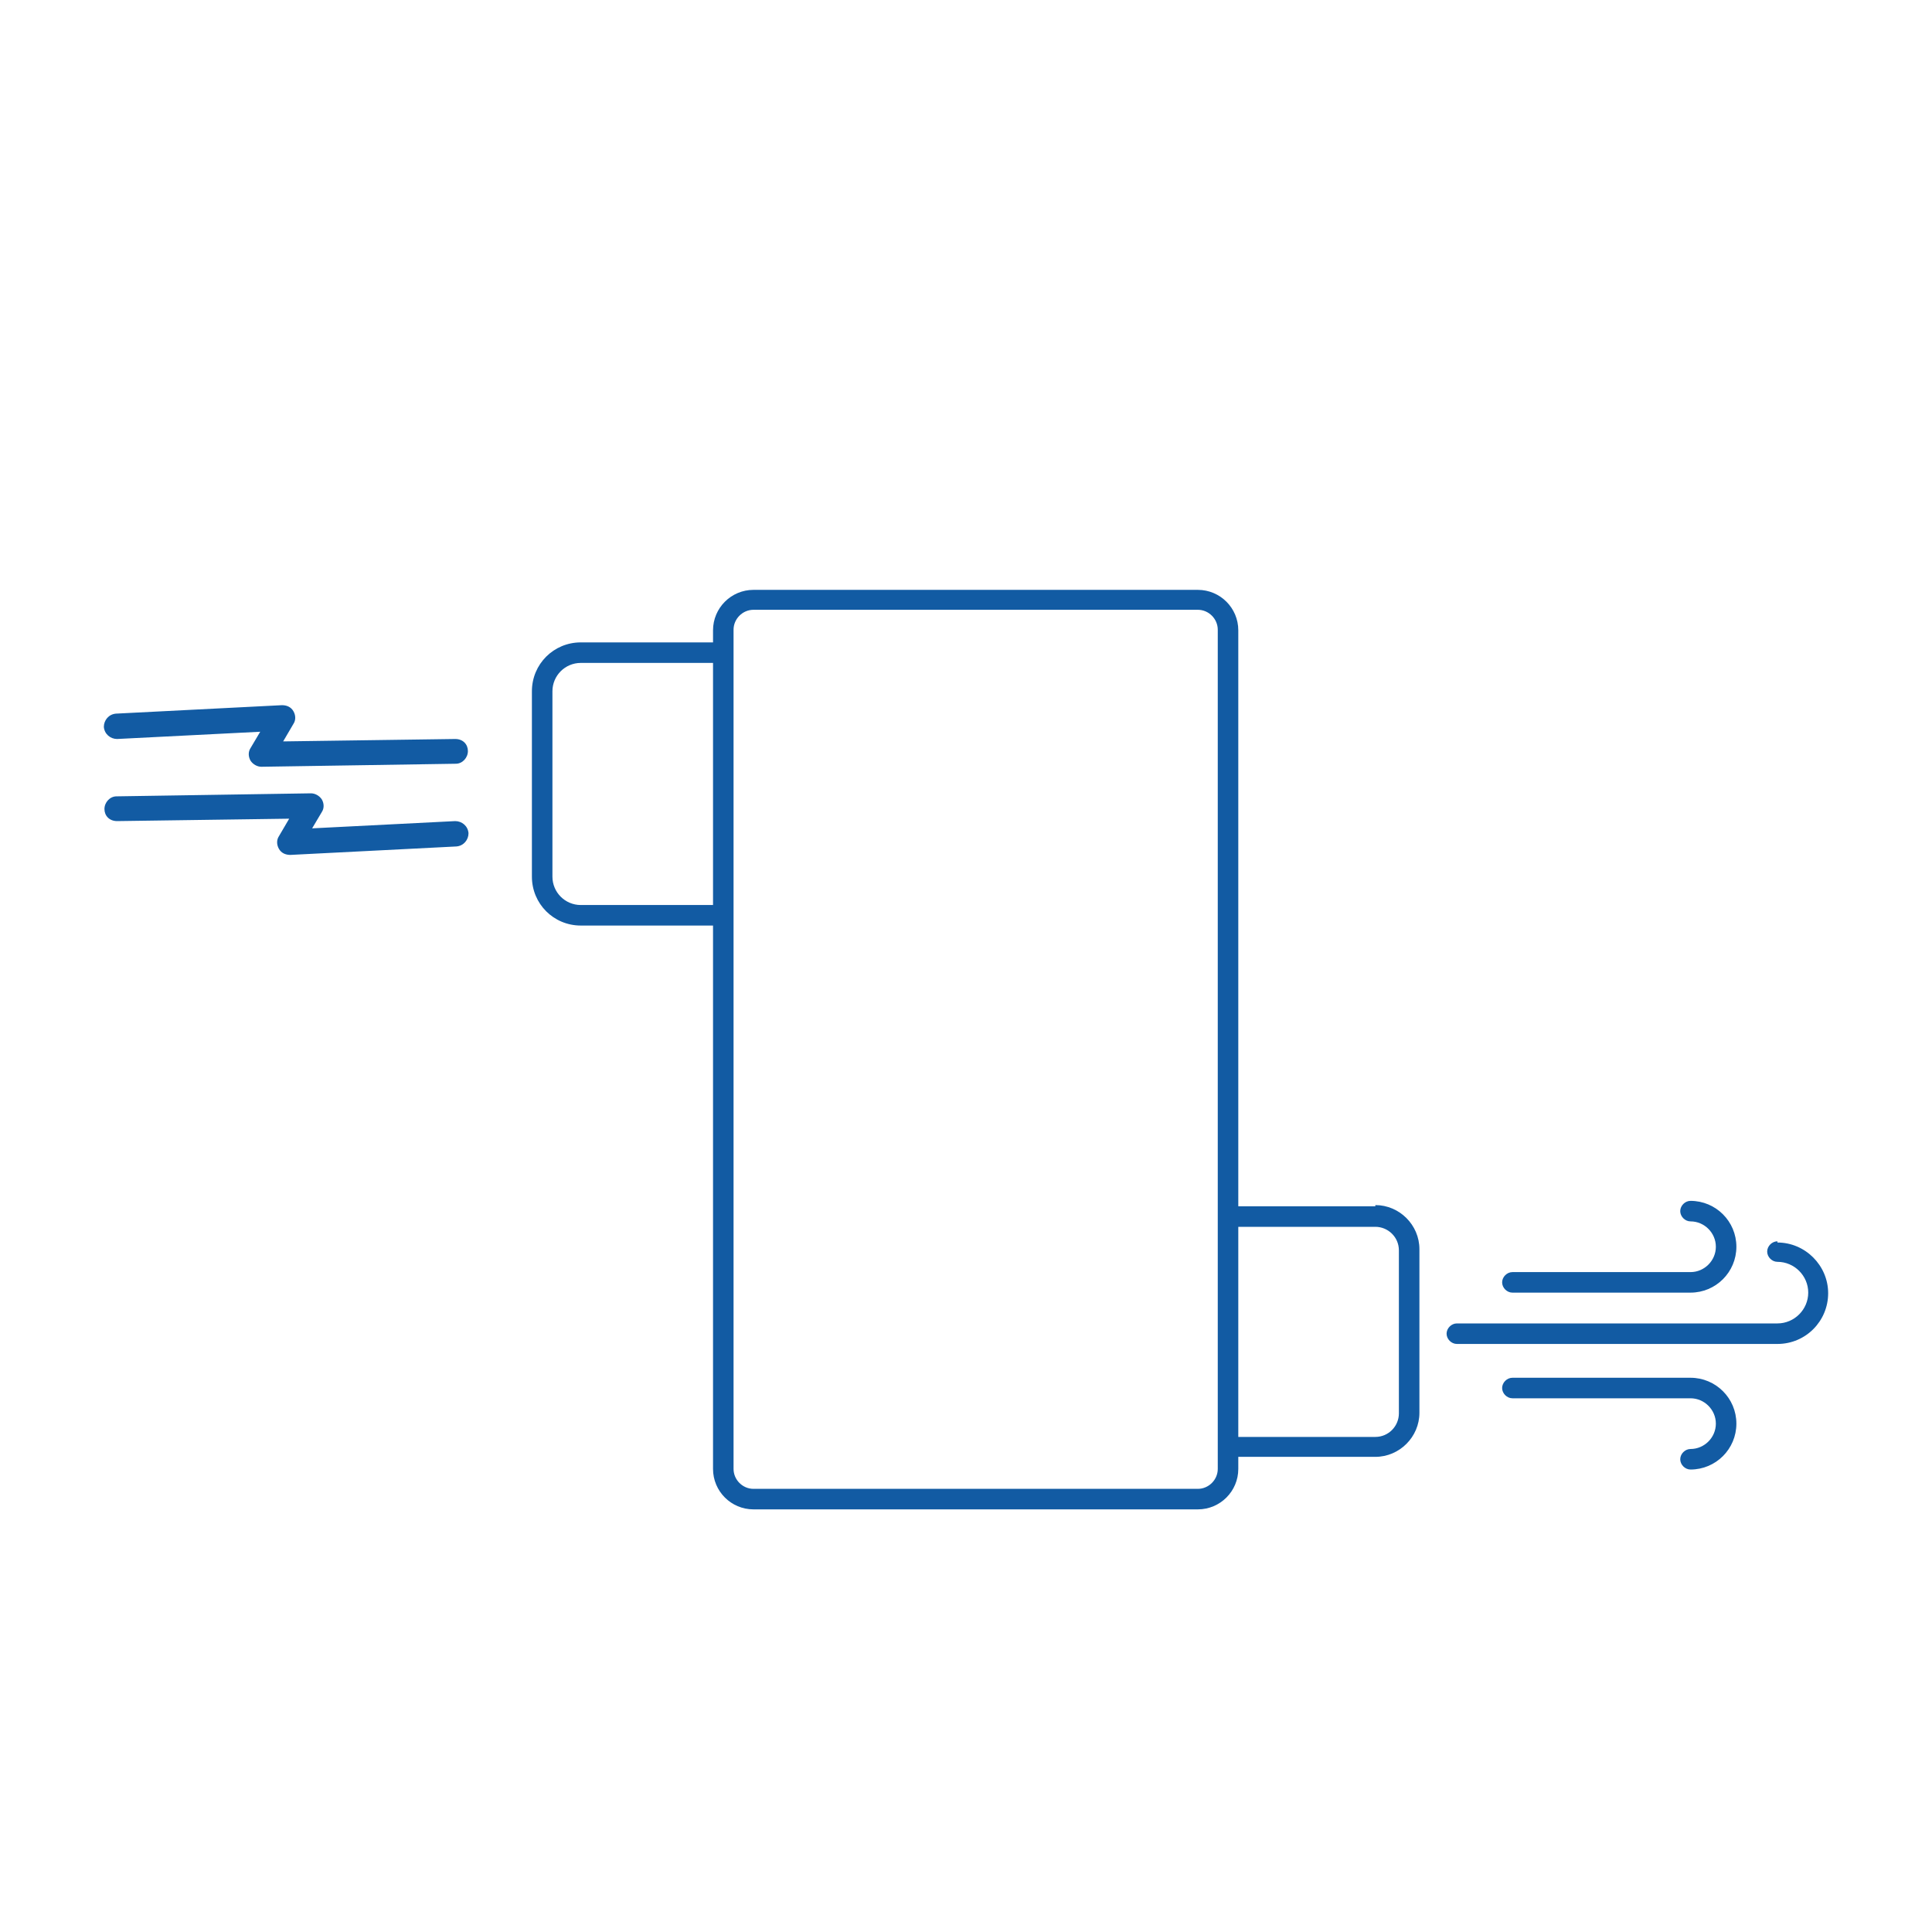 <?xml version="1.0" encoding="UTF-8"?>
<svg id="Calque_1" data-name="Calque 1" xmlns="http://www.w3.org/2000/svg" viewBox="0 0 32 32">
  <defs>
    <style>
      .cls-1 {
        fill: #125ba3;
      }
    </style>
  </defs>
  <path class="cls-1" d="M22.78,19.98h-2.27v-9.54c0-.37-.3-.67-.67-.67h-7.36c-.37,0-.67.3-.67.67v.2h-2.19c-.45,0-.81.36-.81.81v3.07c0,.45.36.81.81.81h2.19v9c0,.37.3.67.67.67h7.36c.37,0,.67-.3.67-.67v-.2h2.27c.4,0,.73-.33.73-.73v-2.71c0-.4-.33-.73-.73-.73ZM9.62,14.99c-.26,0-.47-.21-.47-.47v-3.07c0-.26.21-.47.47-.47h2.19v4.01h-2.19ZM20.17,24.33c0,.18-.15.33-.33.33h-7.36c-.18,0-.33-.15-.33-.33v-13.9c0-.18.15-.33.33-.33h7.36c.18,0,.33.15.33.33v13.9ZM23.17,23.41c0,.21-.17.39-.39.39h-2.27v-3.48h2.27c.21,0,.39.17.39.39v2.71Z"/>
  <path class="cls-1" d="M4.33,12.7c-.07,0-.14-.04-.18-.1-.04-.07-.04-.15,0-.21l.16-.27-2.37.12c-.11,0-.21-.08-.22-.2,0-.11.08-.21.2-.22l2.75-.14c.08,0,.15.03.19.1.04.07.04.15,0,.21l-.17.29,2.85-.04c.13,0,.21.09.21.2,0,.11-.09.21-.2.21l-3.22.05h0Z"/>
  <path class="cls-1" d="M5.15,13.14c.07,0,.14.04.18.1.04.07.04.15,0,.21l-.16.27,2.37-.12c.11,0,.21.08.22.2,0,.11-.08.21-.2.22l-2.75.14c-.08,0-.15-.03-.19-.1-.04-.07-.04-.15,0-.21l.17-.29-2.85.04c-.13,0-.21-.09-.21-.2,0-.11.09-.21.2-.21l3.22-.05h0Z"/>
  <path class="cls-1" d="M28,20.23c.23,0,.42.19.42.42s-.19.42-.42.42h-2.95c-.09,0-.17.08-.17.17s.08.17.17.17h2.95c.42,0,.76-.34.76-.76s-.34-.76-.76-.76c-.09,0-.17.08-.17.17s.08.17.17.17Z"/>
  <path class="cls-1" d="M28,24c.23,0,.42-.19.42-.42s-.19-.42-.42-.42h-2.95c-.09,0-.17-.08-.17-.17s.08-.17.17-.17h2.95c.42,0,.76.34.76.76s-.34.76-.76.76c-.09,0-.17-.08-.17-.17s.08-.17.17-.17Z"/>
  <path class="cls-1" d="M29.44,20.56c-.09,0-.17.08-.17.17s.08.17.17.17c.28,0,.51.23.51.51s-.23.51-.51.51h-5.31c-.09,0-.17.08-.17.17s.08.17.17.17h5.31c.47,0,.84-.38.84-.84s-.38-.84-.84-.84Z"/>
</svg>